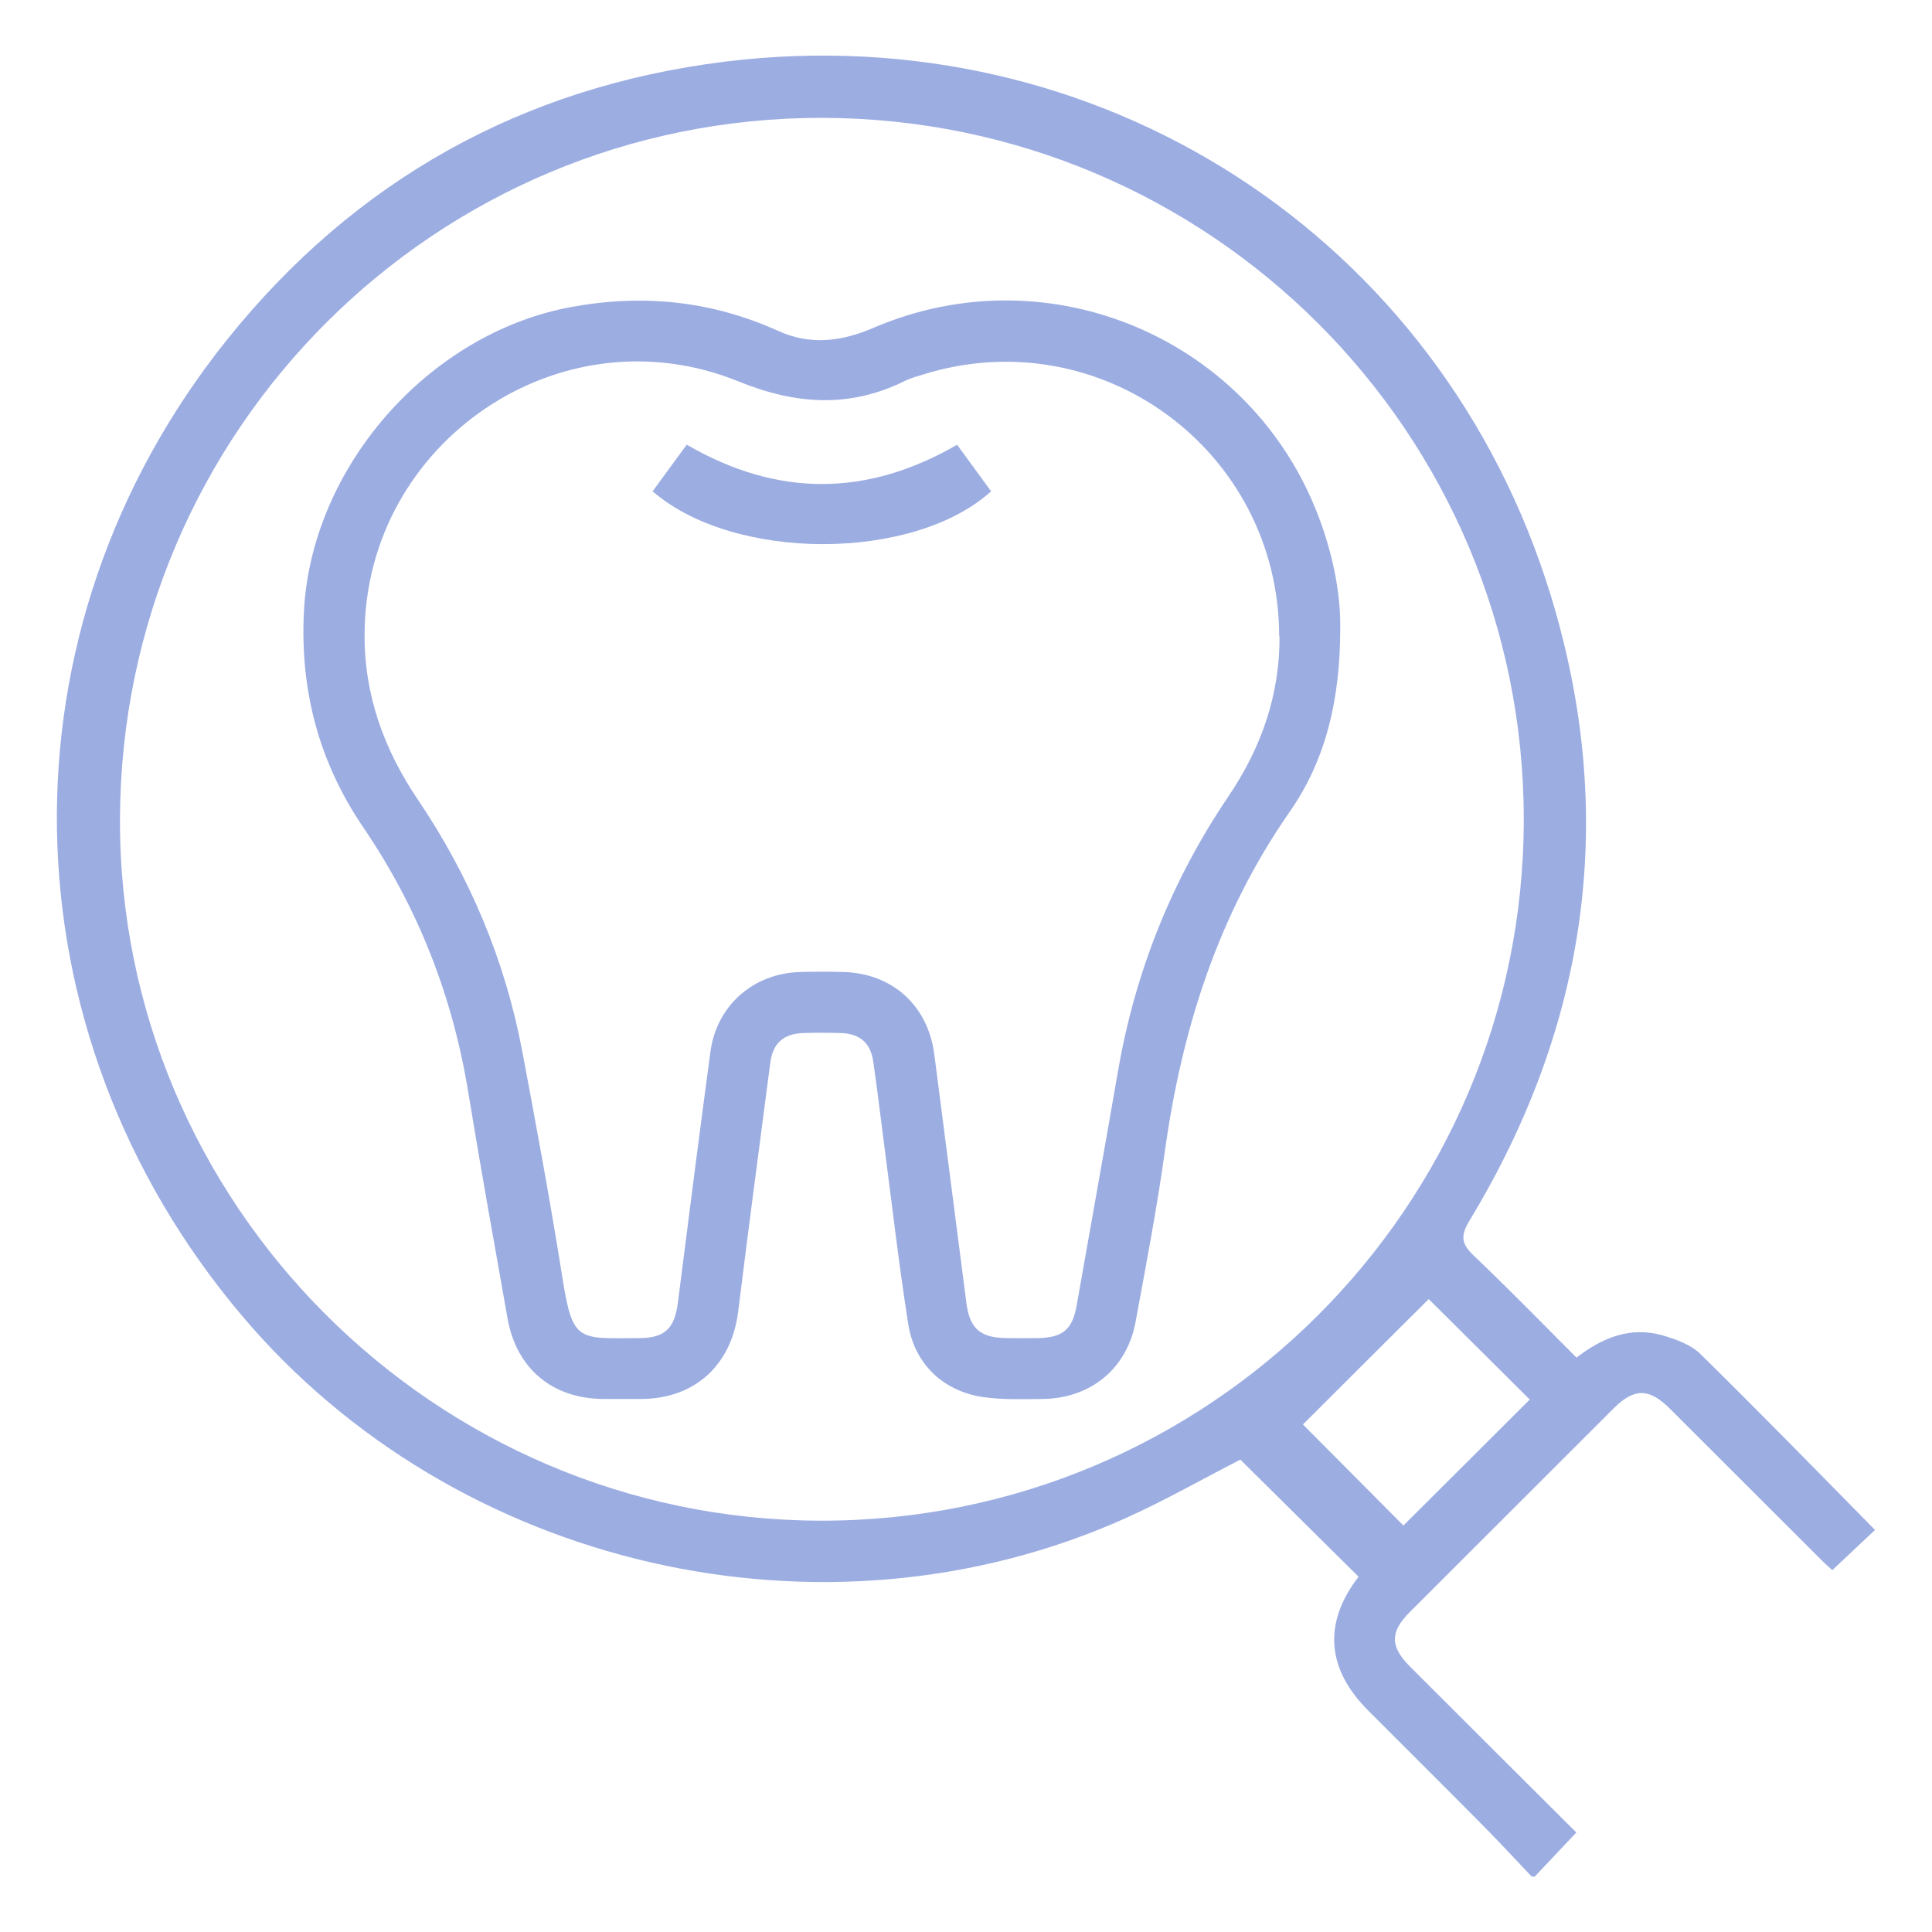 <?xml version="1.0" encoding="UTF-8"?> <svg xmlns="http://www.w3.org/2000/svg" id="Capa_1" data-name="Capa 1" viewBox="0 0 100 100"><defs><style> .cls-1 { fill: #9cade2; } </style></defs><path class="cls-1" d="m79.27,97.12c-.8-.84-1.58-1.69-2.4-2.52-2.01-2.03-4.03-4.04-6.05-6.06-2.18-2.18-2.33-4.55-.5-6.93-2.04-2.02-4.08-4.04-6.12-6.06-1.88.96-3.87,2.1-5.96,3.04-15.59,6.98-34.65,2.59-45.7-10.47C.07,53.38-.31,32.61,11.77,17.56c6.6-8.23,15.27-13.07,25.76-14.37,19.32-2.38,37.04,9.02,42.74,27.64,3.47,11.34,1.94,22.19-4.21,32.35-.48.79-.42,1.2.22,1.81,1.8,1.71,3.53,3.49,5.32,5.28,1.33-1.03,2.79-1.63,4.46-1.15.69.2,1.46.48,1.95.96,3.06,3.01,6.06,6.08,9.04,9.11-.7.66-1.42,1.34-2.21,2.08-.06-.06-.31-.27-.54-.5-2.63-2.62-5.25-5.25-7.88-7.87-1.07-1.06-1.84-1.06-2.9,0-3.52,3.51-7.03,7.03-10.55,10.54-1.03,1.03-1.03,1.78.02,2.83,2.84,2.84,5.69,5.68,8.6,8.58-.74.79-1.45,1.53-2.15,2.28h-.18ZM42.58,6.1c-20.03-.04-36.28,16.15-36.37,36.24-.09,19.94,16.26,36.33,36.26,36.37,20.08.04,36.4-16.24,36.4-36.3,0-20.03-16.22-36.26-36.3-36.31Zm24.86,67.63c1.55,1.56,3.45,3.47,5.2,5.23,2.16-2.15,4.36-4.34,6.54-6.52-1.82-1.81-3.7-3.68-5.23-5.2-2.17,2.16-4.37,4.35-6.51,6.49Z"></path><path class="cls-1" d="m69.37,32.53c0,3.69-.75,6.81-2.61,9.48-3.71,5.32-5.59,11.26-6.47,17.6-.41,2.94-.97,5.87-1.51,8.79-.44,2.43-2.31,3.97-4.79,4.01-1.04.01-2.1.05-3.12-.1-2.06-.31-3.54-1.72-3.86-3.78-.49-3.12-.85-6.26-1.26-9.39-.18-1.4-.35-2.8-.55-4.19-.14-.97-.69-1.45-1.68-1.48-.64-.02-1.29-.02-1.93,0-1.03.03-1.59.52-1.72,1.54-.56,4.29-1.13,8.57-1.66,12.86-.34,2.76-2.21,4.51-4.98,4.54-.67,0-1.35,0-2.03,0-2.63-.03-4.47-1.58-4.93-4.17-.69-3.89-1.39-7.78-2.03-11.69-.81-4.98-2.6-9.56-5.44-13.73-2.29-3.37-3.27-7.07-3.07-11.14.37-7.5,6.46-14.43,13.84-15.79,3.71-.68,7.26-.32,10.69,1.23,1.69.77,3.3.56,4.97-.16,9.11-3.9,19.59.59,23.05,9.86.74,1.97,1.12,4.01,1.09,5.7Zm-3.16.42c0-9.63-9.27-16.44-18.45-13.56-.29.09-.59.17-.87.3-2.89,1.45-5.69,1.26-8.67.05-9.2-3.74-19.3,3.14-19.35,13.07-.02,3.18,1.01,6,2.78,8.61,2.67,3.96,4.49,8.29,5.38,12.98.73,3.88,1.45,7.77,2.07,11.67.54,3.41.78,3.21,3.97,3.19,1.35,0,1.85-.5,2.02-1.86.55-4.32,1.1-8.64,1.68-12.95.32-2.41,2.23-4.08,4.66-4.14.74-.02,1.47-.02,2.21,0,2.54.06,4.4,1.74,4.72,4.27.55,4.29,1.11,8.57,1.66,12.86.17,1.32.71,1.8,2.06,1.82.55,0,1.1.01,1.66,0,1.28-.03,1.77-.45,1.99-1.7.71-4.04,1.44-8.08,2.14-12.13.89-5.15,2.79-9.89,5.72-14.22,1.69-2.5,2.65-5.23,2.64-8.27Z"></path><path class="cls-1" d="m35.55,23.02c4.68,2.71,9.3,2.71,13.99,0,.59.81,1.18,1.61,1.76,2.41-4.03,3.64-13.31,3.65-17.52,0,.58-.8,1.17-1.6,1.77-2.42Z"></path></svg> 